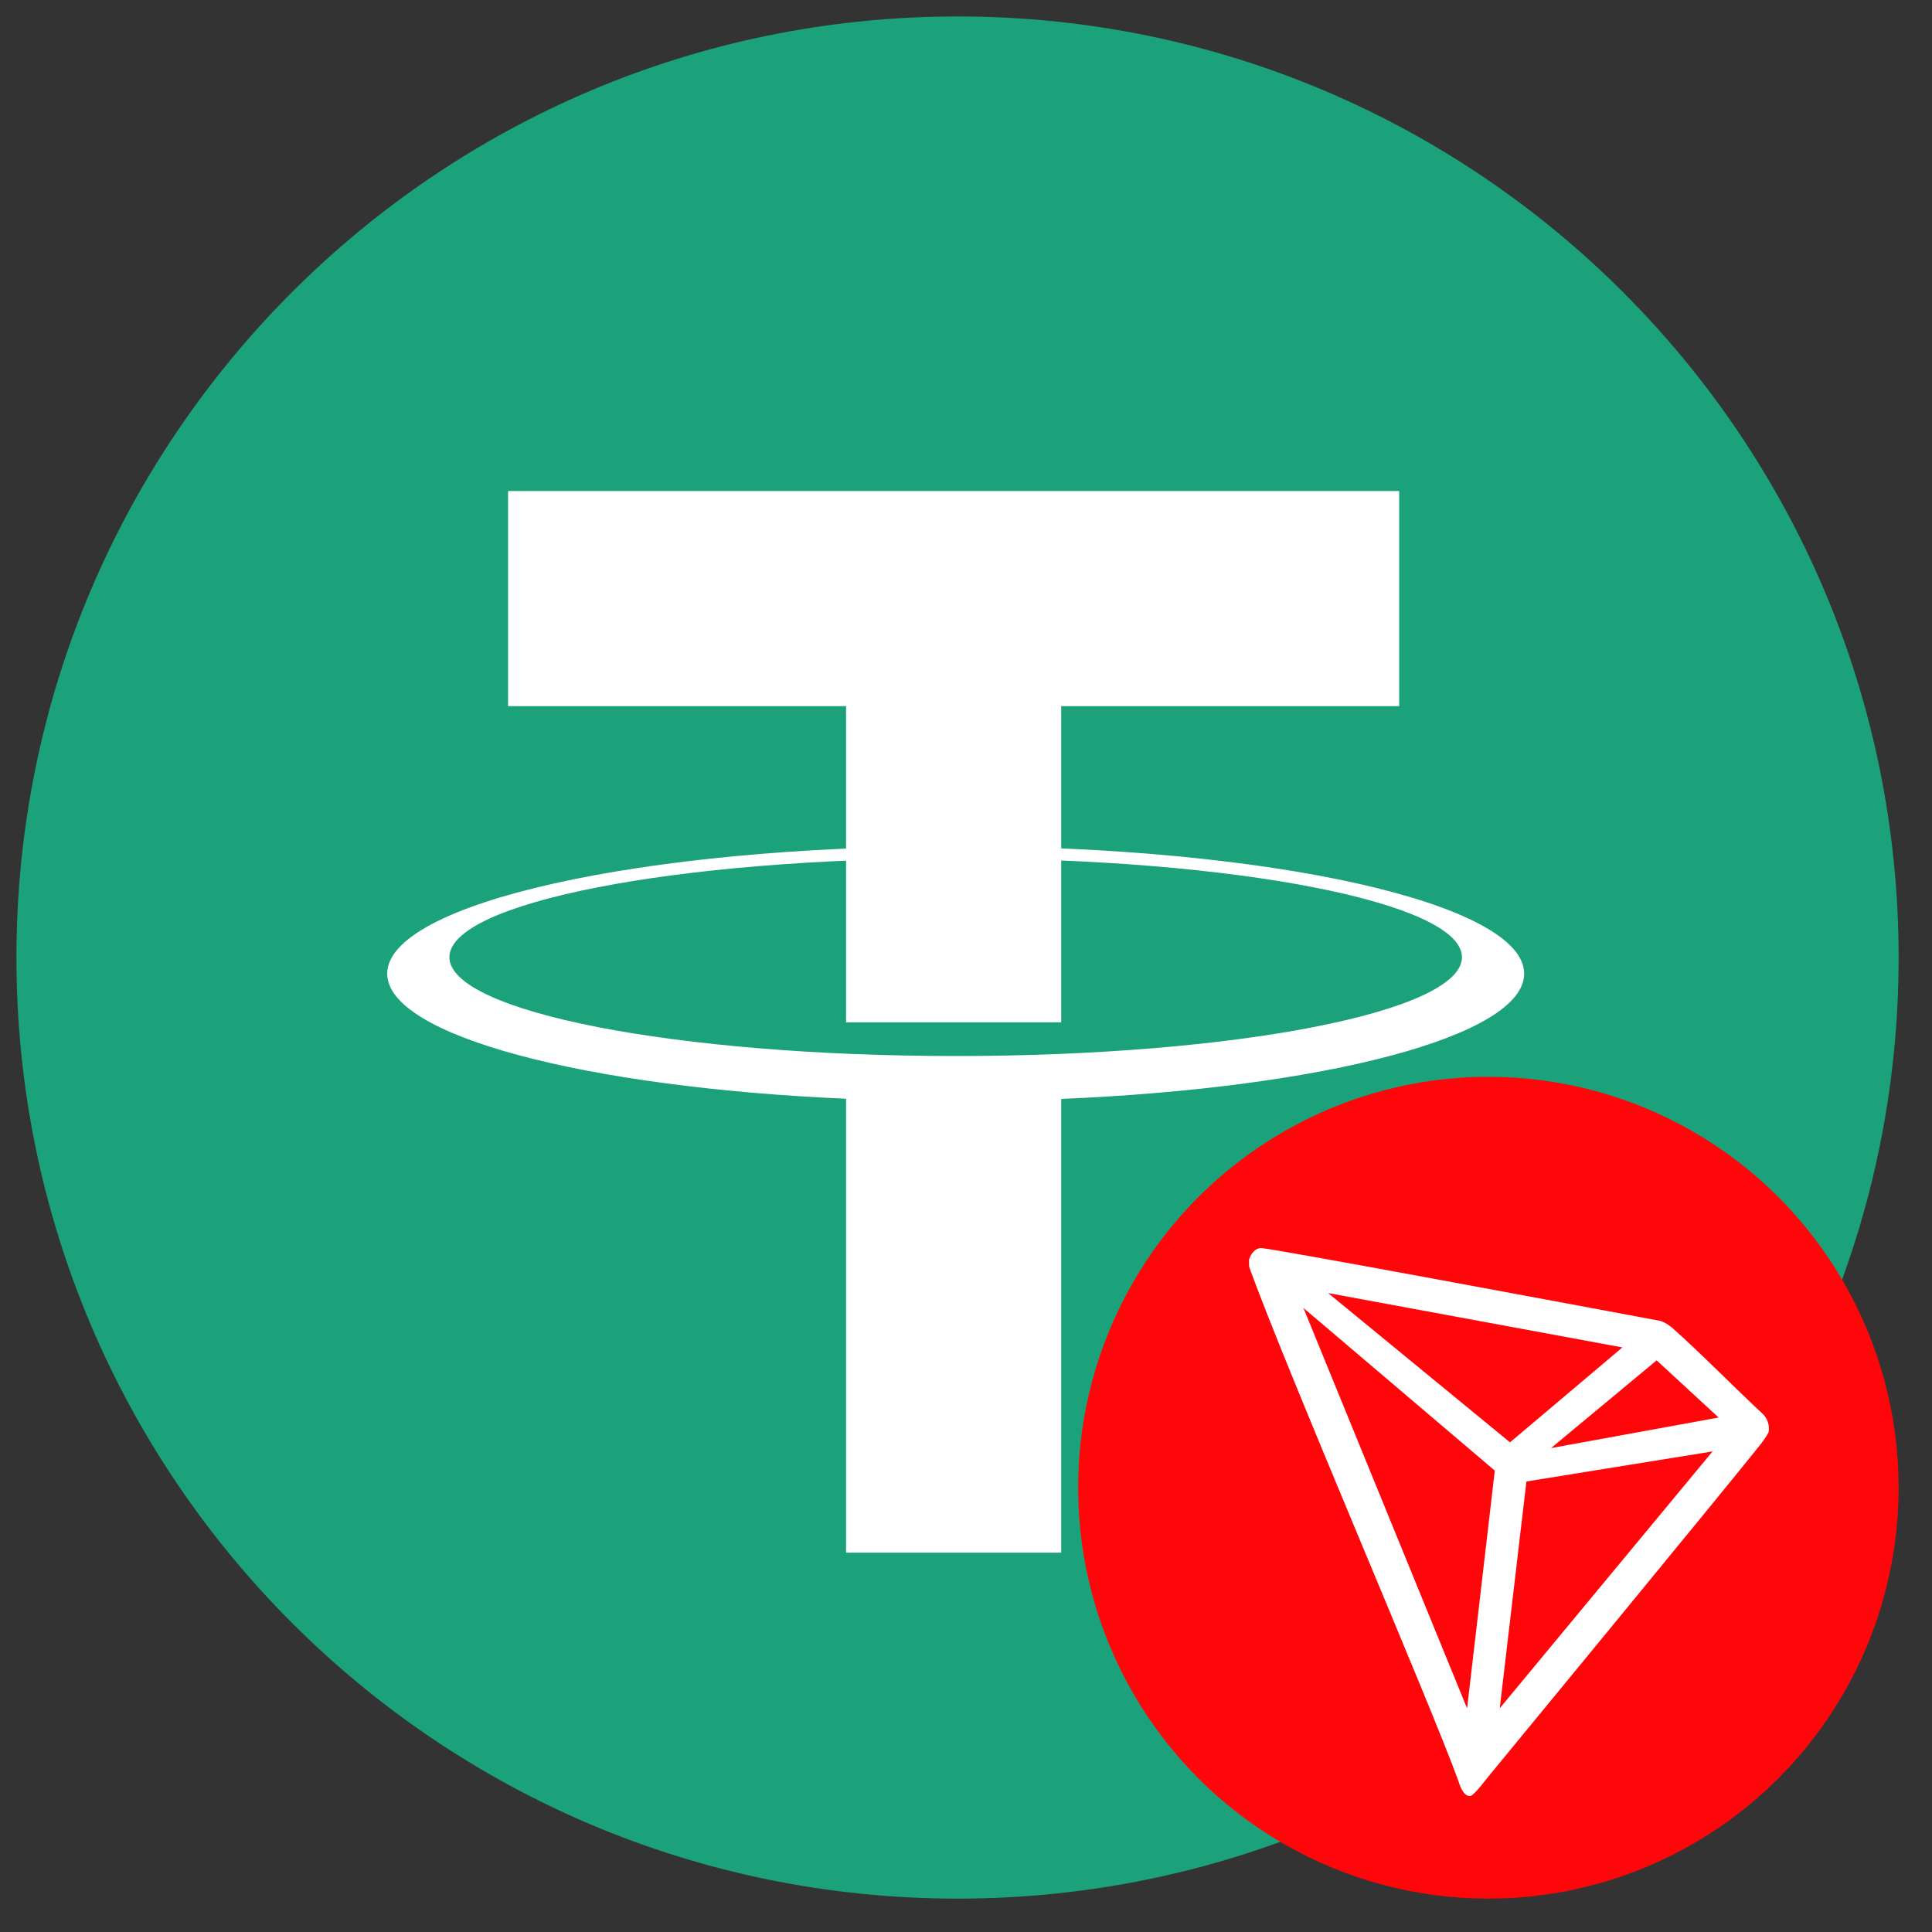 <svg width="26" height="26" viewBox="0 0 1100 1100" fill="none" xmlns="http://www.w3.org/2000/svg">
  <rect x="0" y="0" width="1100" height="1100" fill="#333333" stroke="none"/>
  <g transform="matrix(1, 0, 0, 1, -7.043, -308.127)">
    <path d="M1088.04 853.312C1088.04 1149.25 848.149 1389.13 552.215 1389.13C256.292 1389.13 16.394 1149.25 16.394 853.312C16.394 557.384 256.292 317.492 552.215 317.492C848.149 317.492 1088.04 557.384 1088.04 853.312Z" fill="#1BA27A"/>
    <path d="M803.691 587.685H296.323V710.173H488.763V890.209H611.251V710.173H803.691V587.685Z" fill="white"/>
    <path d="M551.17 909.386C391.978 909.386 262.914 884.192 262.914 853.109C262.914 822.031 391.972 796.832 551.17 796.832C710.362 796.832 839.42 822.031 839.42 853.109C839.42 884.192 710.362 909.386 551.17 909.386ZM874.832 862.491C874.832 822.412 729.925 789.925 551.17 789.925C372.42 789.925 227.502 822.412 227.502 862.491C227.502 897.786 339.869 927.191 488.768 933.707V1192.15H611.246V933.809C761.292 927.497 874.832 897.968 874.832 862.491Z" fill="white"/>
    <g transform="matrix(1, 0, 0, 1, 9.686, 3.13)">
      <ellipse cx="844.779" cy="1152.042" rx="233.575" ry="233.958" fill="#FF060A" style=""/>
      <path d="M 1000.492 1109.544 C 985.896 1096.043 965.701 1075.425 949.252 1060.803 L 948.279 1060.12 C 946.663 1058.819 944.833 1057.797 942.88 1057.099 C 903.218 1049.69 718.648 1015.132 715.047 1015.571 C 714.039 1015.713 713.074 1016.079 712.225 1016.643 L 711.3 1017.375 C 710.162 1018.533 709.298 1019.932 708.77 1021.469 L 708.526 1022.103 L 708.526 1025.563 L 708.526 1026.1 C 729.305 1084.052 811.348 1273.899 827.504 1318.447 C 828.477 1321.472 830.326 1327.223 833.781 1327.514 L 834.56 1327.514 C 836.409 1327.514 844.292 1317.084 844.292 1317.084 C 844.292 1317.084 985.214 1145.905 999.474 1127.676 C 1001.32 1125.43 1002.951 1123.015 1004.337 1120.462 C 1004.697 1118.465 1004.528 1116.41 1003.854 1114.496 C 1003.18 1112.583 1002.024 1110.877 1000.492 1109.544 Z M 880.45 1129.479 L 940.59 1079.519 L 975.871 1112.079 L 880.45 1129.479 Z M 857.093 1126.214 L 753.539 1041.209 L 921.077 1072.16 L 857.093 1126.214 Z M 866.436 1148.488 L 972.418 1131.381 L 851.25 1277.606 L 866.436 1148.488 Z M 739.476 1049.69 L 848.432 1142.298 L 832.662 1277.698 L 739.476 1049.69 Z" fill="white" style=""/>
    </g>
  </g>
</svg>
